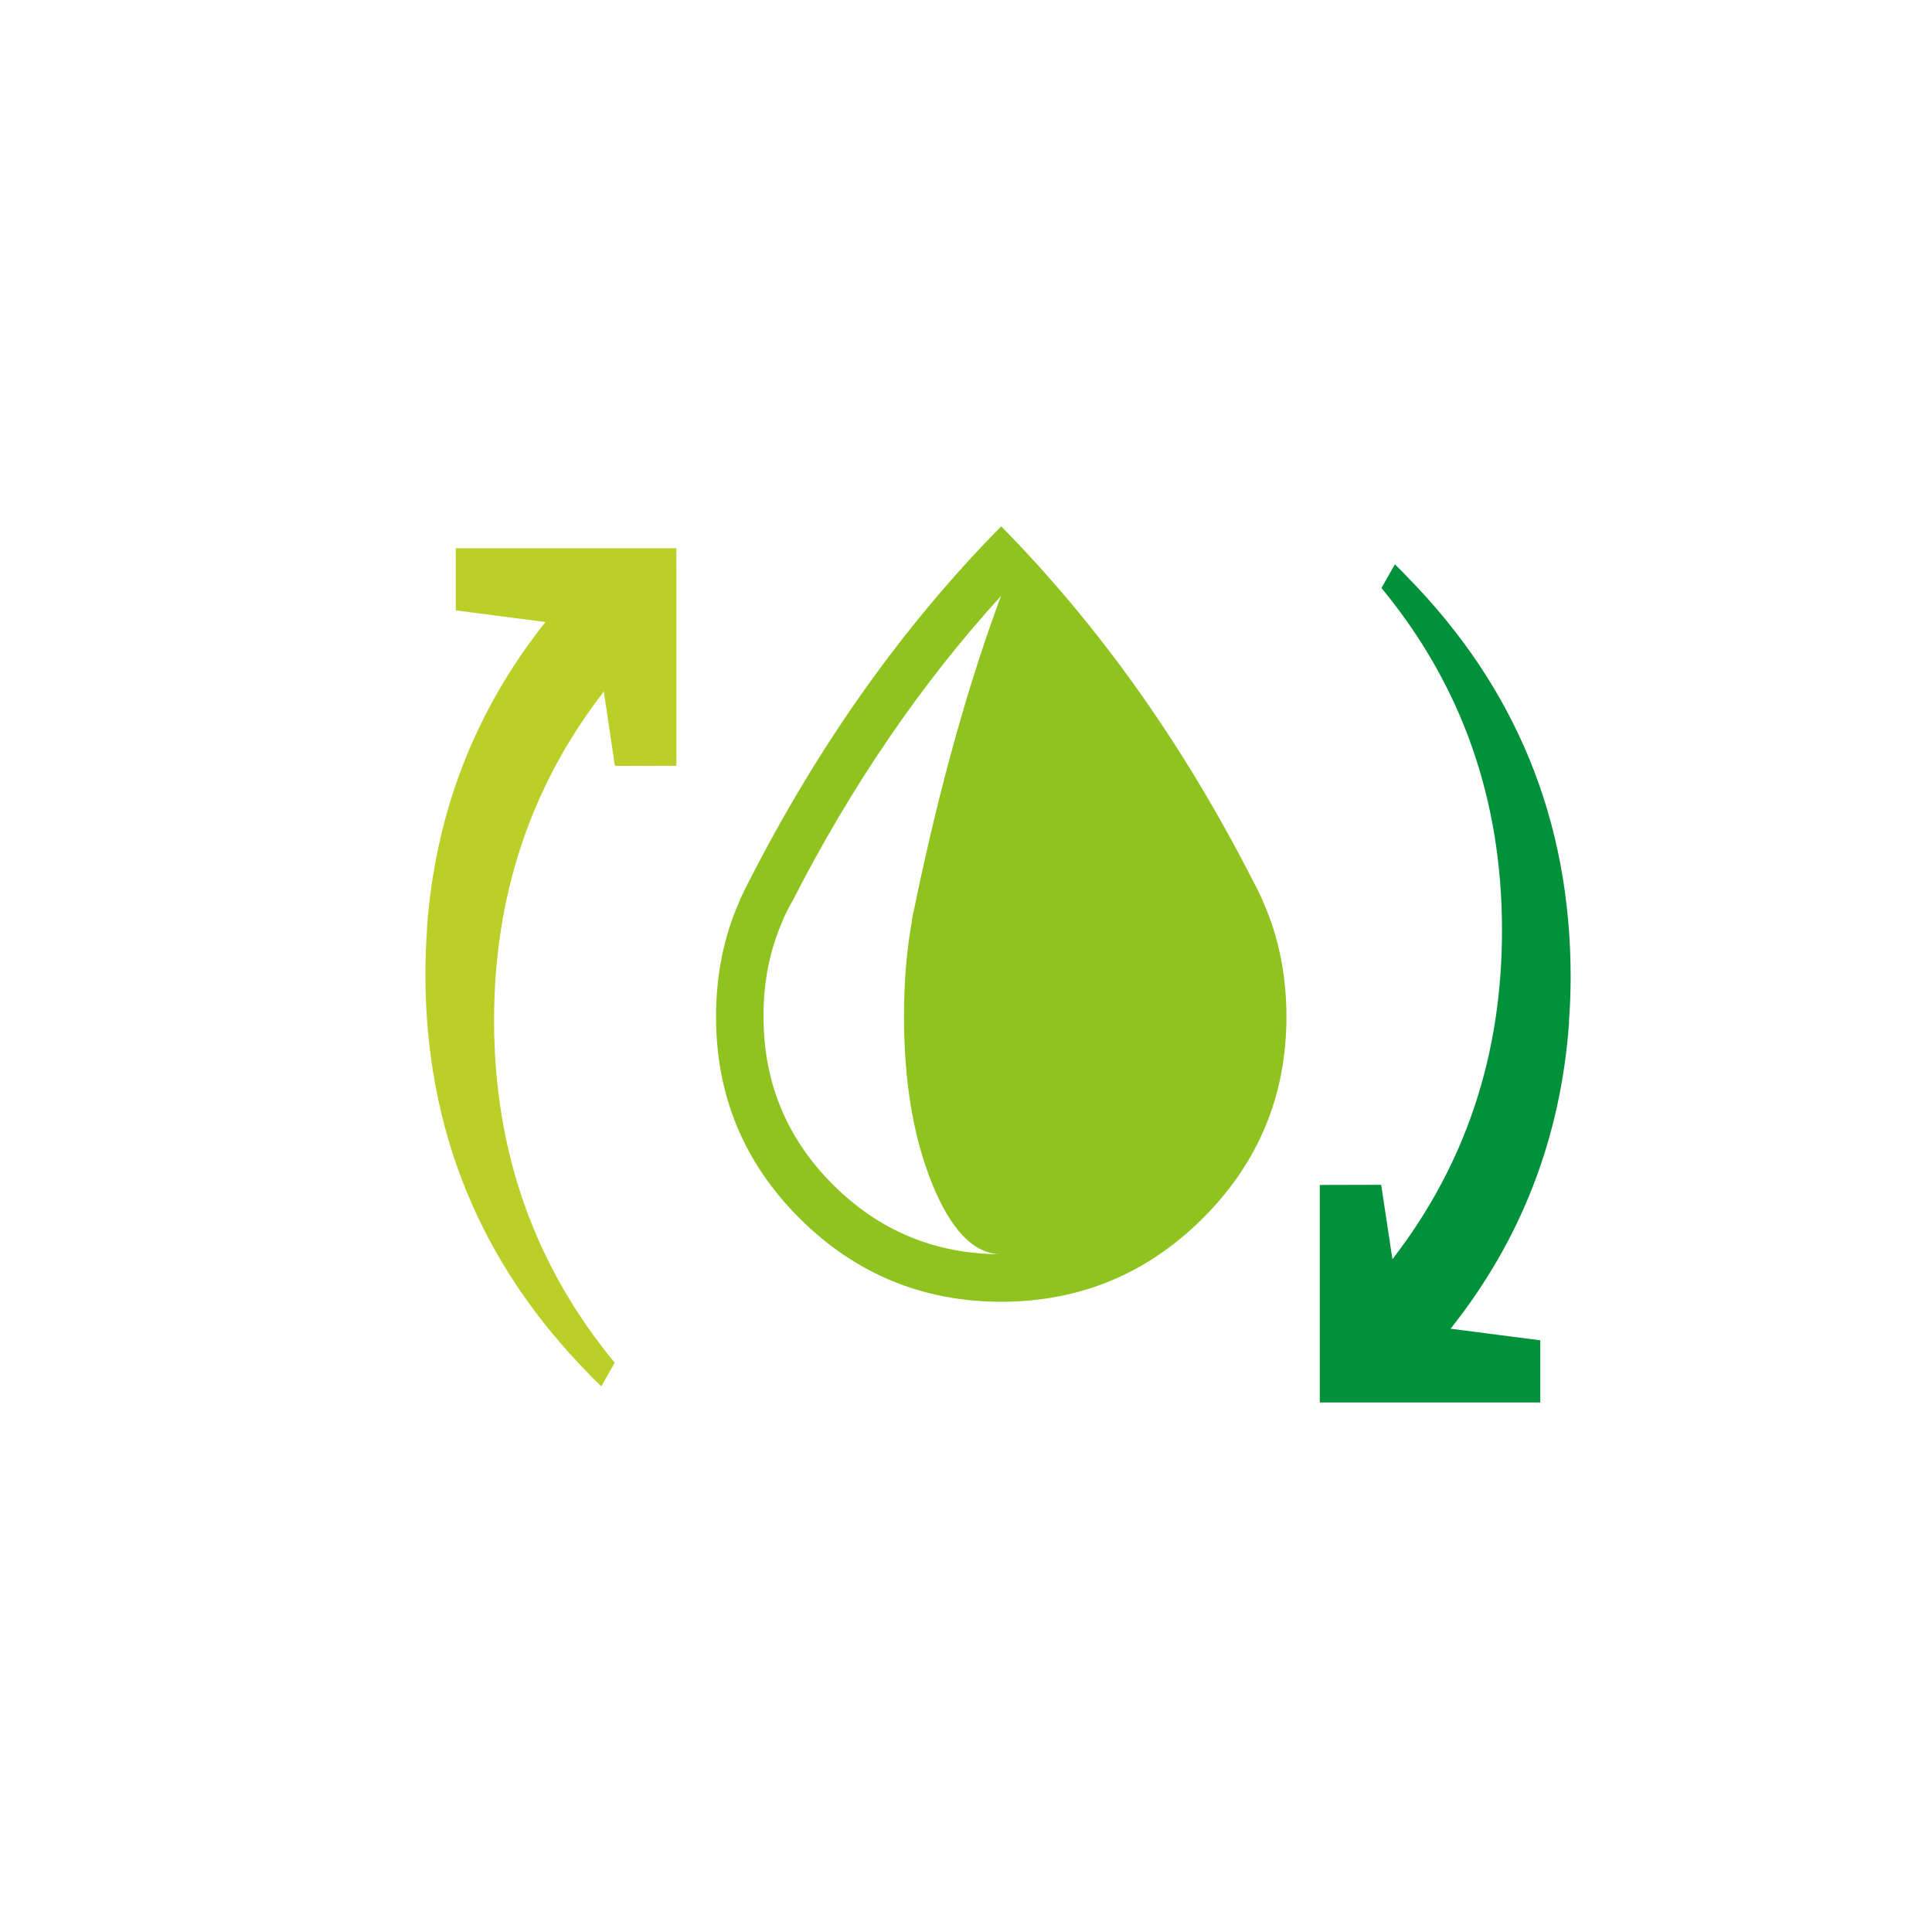 <?xml version="1.0" encoding="utf-8"?>
<!-- Generator: Adobe Illustrator 16.0.3, SVG Export Plug-In . SVG Version: 6.00 Build 0)  -->
<!DOCTYPE svg PUBLIC "-//W3C//DTD SVG 1.1//EN" "http://www.w3.org/Graphics/SVG/1.1/DTD/svg11.dtd">
<svg version="1.1" id="レイヤー_1" xmlns="http://www.w3.org/2000/svg" xmlns:xlink="http://www.w3.org/1999/xlink" x="0px"
	 y="0px" width="100px" height="100px" viewBox="0 0 100 100" enable-background="new 0 0 100 100" xml:space="preserve">
<g>
	<g>
		<path fill-rule="evenodd" clip-rule="evenodd" fill="#8FC31F" d="M65.321,46.529c0.019,0.046,0.036,0.093,0.054,0.139
			c0.806,1.814,1.208,3.795,1.211,5.945c0.001,4.076-1.438,7.554-4.317,10.433c-2.883,2.88-6.359,4.324-10.433,4.333H51.82
			c-4.08-0.006-7.563-1.451-10.447-4.333c-2.879-2.879-4.315-6.356-4.31-10.433c0-2.149,0.4-4.131,1.203-5.945
			c0.017-0.046,0.036-0.093,0.054-0.139c0.149-0.334,0.31-0.665,0.485-0.987c3.615-7.066,7.953-13.166,13.016-18.297
			c5.059,5.132,9.395,11.231,13.007,18.297C65.004,45.865,65.17,46.195,65.321,46.529z M47.202,47.663
			c0.006-0.041,0.01-0.08,0.015-0.116v-0.015c0.053-0.272,0.108-0.54,0.17-0.802c0.002-0.025,0.005-0.046,0.008-0.062
			c1.253-5.996,2.726-11.27,4.417-15.822c-4.14,4.547-7.744,9.821-10.81,15.822c-0.012,0.016-0.025,0.037-0.039,0.062
			c-0.146,0.262-0.283,0.529-0.409,0.802v0.015c-0.014,0.036-0.03,0.075-0.046,0.116c-0.666,1.51-0.995,3.16-0.987,4.95
			c-0.006,3.398,1.189,6.298,3.585,8.696c2.392,2.39,5.276,3.593,8.65,3.609c-1.361-0.04-2.525-1.244-3.492-3.609
			c-0.982-2.398-1.473-5.298-1.473-8.696C46.791,50.823,46.928,49.173,47.202,47.663z"/>
	</g>
	<g>
		<path fill-rule="evenodd" clip-rule="evenodd" fill="#00913A" d="M72.198,29.211c0.314,0.301,0.522,0.512,0.625,0.632
			c5.645,5.735,8.469,12.642,8.474,20.719c-0.002,0.771-0.03,1.532-0.086,2.282v0.03c0,0.008,0,0.018,0,0.023v0.025
			c0.001,0.009,0.001,0.018,0,0.03v0.015c-0.432,5.938-2.474,11.207-6.129,15.807c1.547,0.2,3.095,0.399,4.642,0.601
			c0,1.073,0,2.145,0,3.216c-3.804,0-7.607,0-11.412,0c0-3.753,0-7.505,0-11.258c1.061-0.002,2.118-0.005,3.178-0.008
			c0.193,1.277,0.385,2.556,0.579,3.832v0.023c3.785-4.895,5.676-10.568,5.674-17.024c0.002-6.772-2.077-12.679-6.238-17.72
			L72.198,29.211z"/>
	</g>
	<g>
		<path fill-rule="evenodd" clip-rule="evenodd" fill="#BBCF29" d="M35.011,39.636c-1.061,0.002-2.122,0.005-3.184,0.008
			c-0.19-1.277-0.381-2.556-0.571-3.833v-0.022c-3.787,4.894-5.681,10.568-5.683,17.025c0.001,6.771,2.083,12.678,6.245,17.719
			l-0.694,1.226c-0.315-0.301-0.526-0.511-0.632-0.633c-5.645-5.731-8.47-12.636-8.474-20.71c0.002-0.775,0.029-1.539,0.084-2.29
			v-0.023c0-0.011,0-0.021,0-0.031v-0.015c0-0.014,0-0.026,0-0.039V48.01c0.432-5.941,2.476-11.212,6.13-15.814
			c-1.546-0.201-3.094-0.401-4.641-0.602c0-1.072,0-2.144,0-3.215c3.806,0,7.613,0,11.418,0
			C35.011,32.132,35.011,35.884,35.011,39.636z"/>
	</g>
</g>
</svg>
